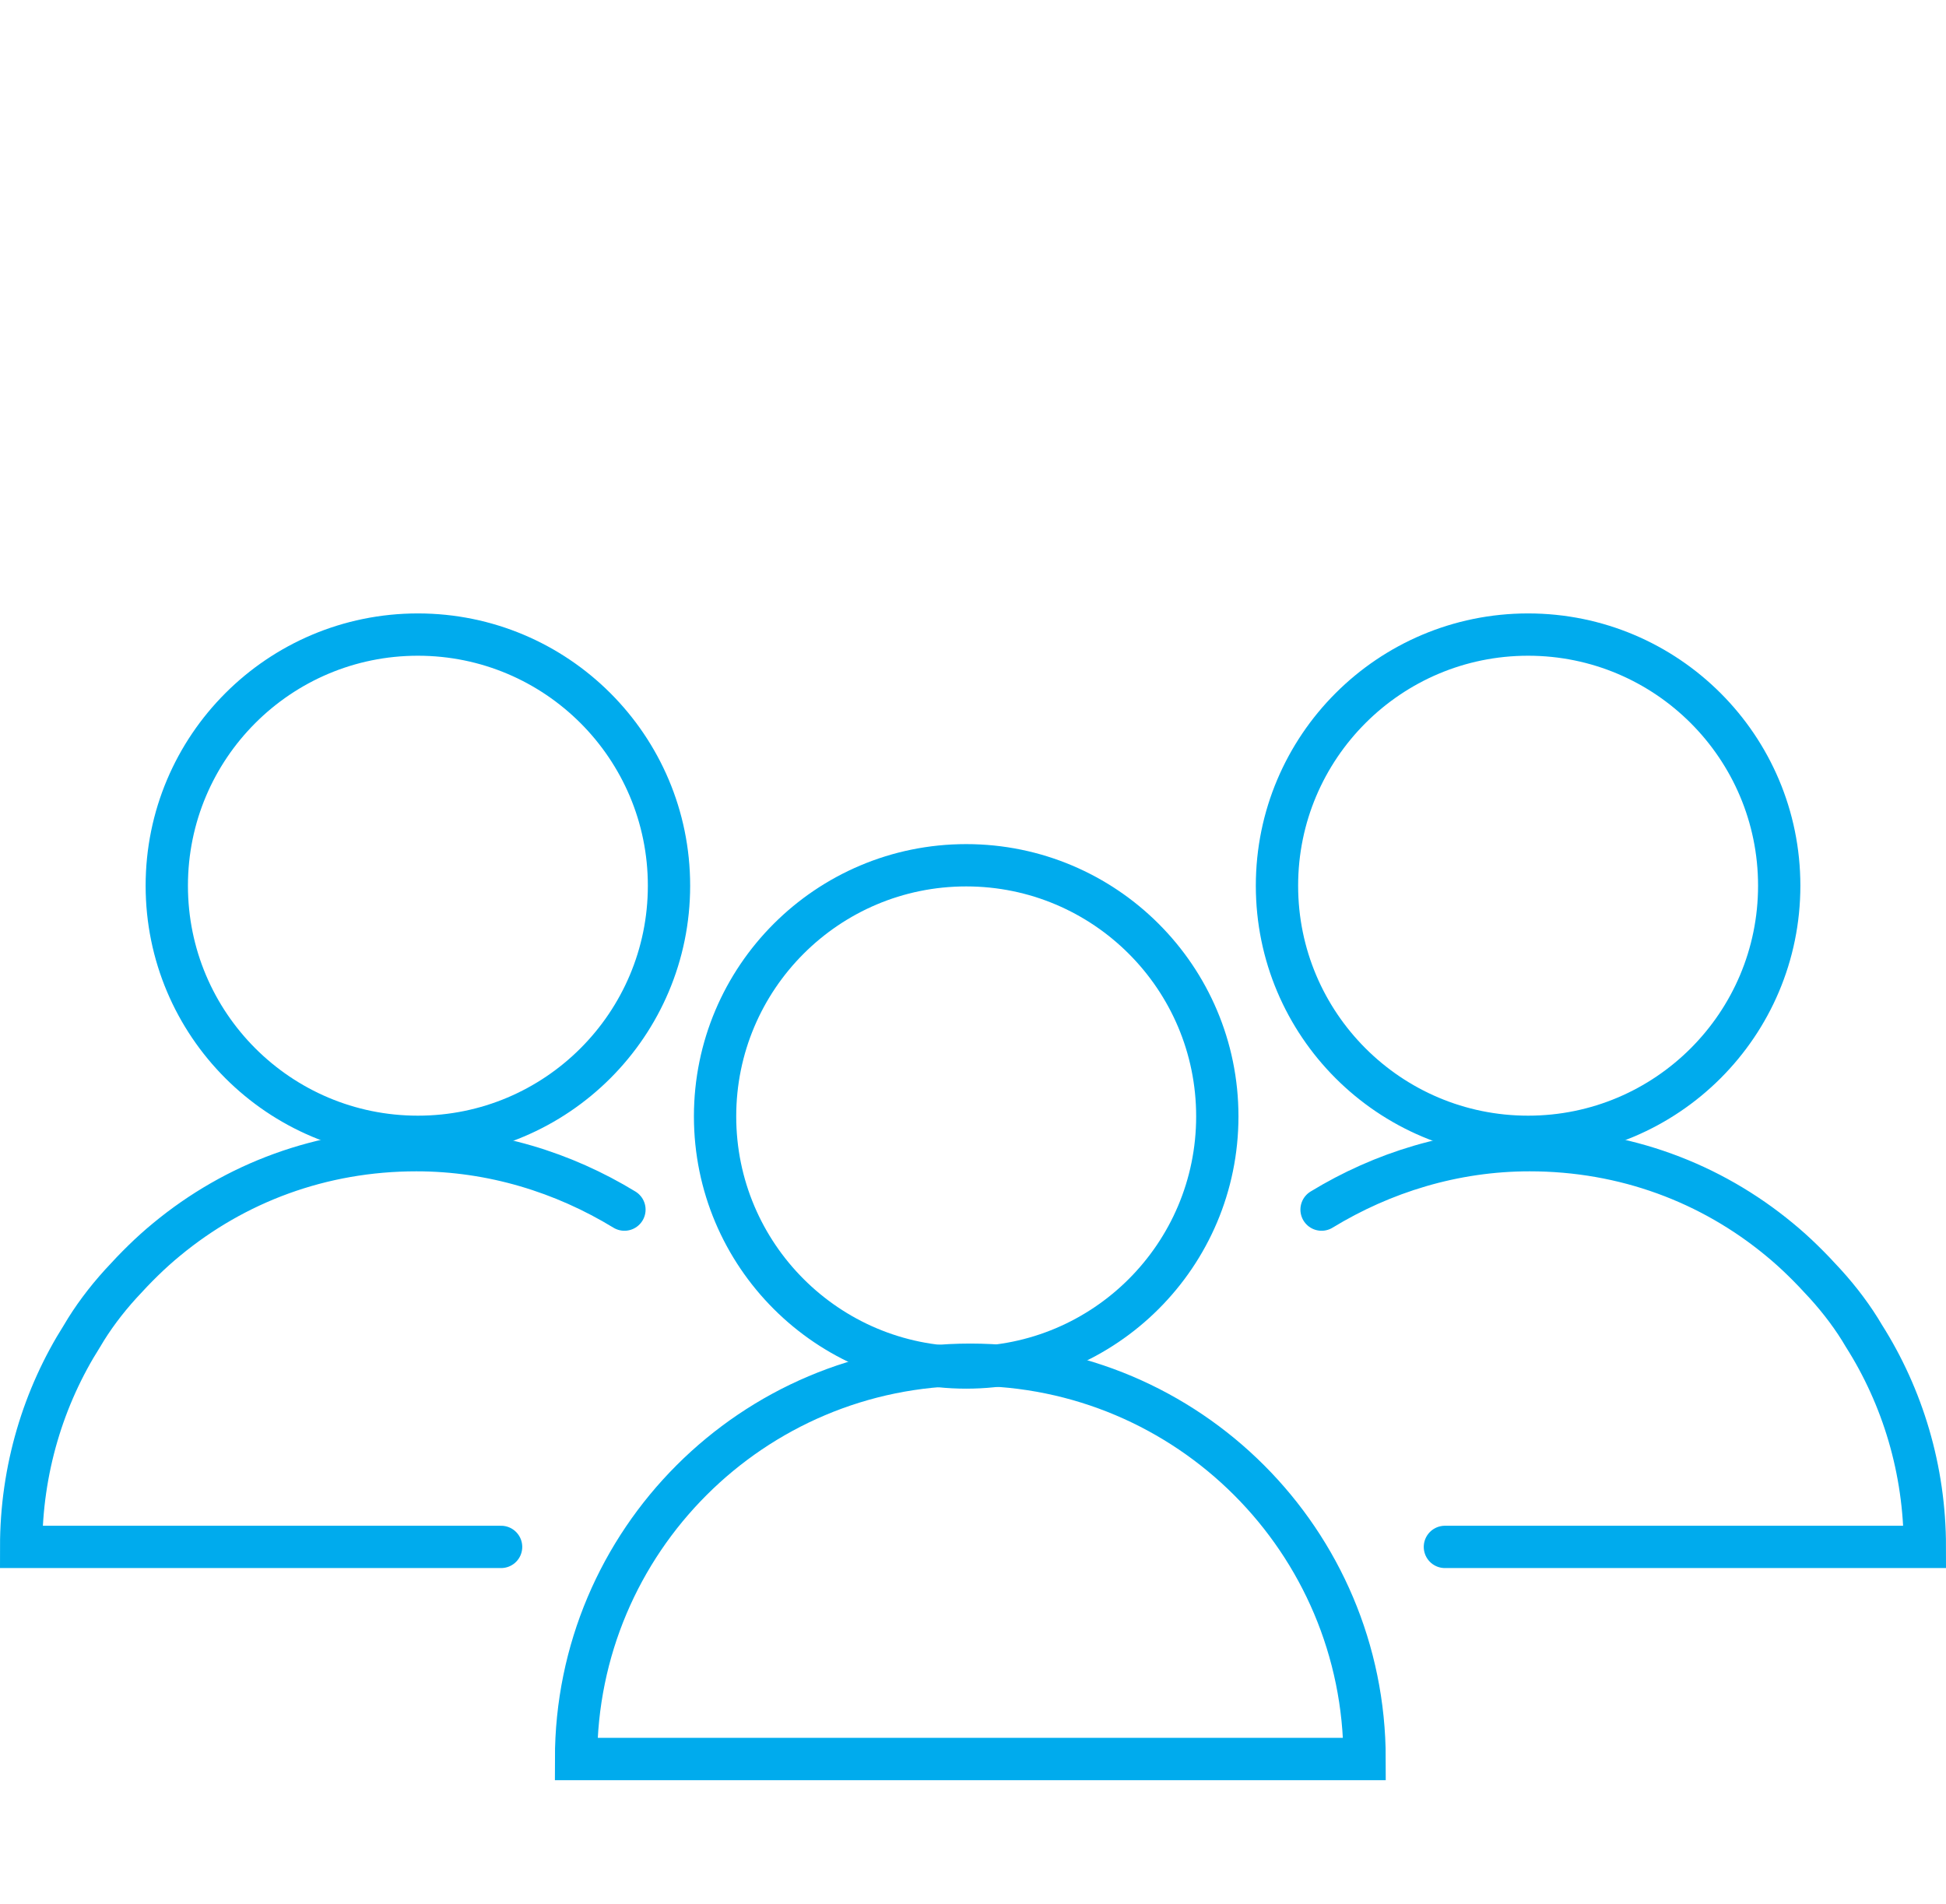 <svg width="92" height="90" viewBox="0 0 92 90" fill="none" xmlns="http://www.w3.org/2000/svg">
<path d="M45.678 64.65C52.234 64.65 57.55 59.334 57.55 52.778C57.55 46.221 52.234 40.906 45.678 40.906C39.121 40.906 33.806 46.221 33.806 52.778C33.806 59.334 39.121 64.65 45.678 64.65Z" stroke="#00ABED" stroke-width="2" stroke-miterlimit="10" stroke-linecap="round"/>
<path d="M45.874 64.518C35.579 64.518 27.234 72.863 27.234 83.158H64.513C64.513 72.863 56.168 64.518 45.874 64.518Z" stroke="#00ABED" stroke-width="2" stroke-miterlimit="10" stroke-linecap="round"/>
<path d="M19.756 53.744C26.313 53.744 31.628 48.429 31.628 41.872C31.628 35.315 26.313 30 19.756 30C13.2 30 7.885 35.315 7.885 41.872C7.885 48.429 13.2 53.744 19.756 53.744Z" stroke="#00ABED" stroke-width="2" stroke-miterlimit="10" stroke-linecap="round"/>
<path d="M29.521 57.185C26.641 55.429 23.269 54.375 19.686 54.375C15.19 54.375 11.116 55.92 7.884 58.59C7.112 59.222 6.409 59.925 5.707 60.697C5.004 61.47 4.372 62.313 3.88 63.156C2.054 66.036 1 69.478 1 73.131H23.69" stroke="#00ABED" stroke-width="2" stroke-miterlimit="10" stroke-linecap="round"/>
<path d="M72.243 53.744C65.687 53.744 60.371 48.429 60.371 41.872C60.371 35.315 65.687 30 72.243 30C78.8 30 84.115 35.315 84.115 41.872C84.115 48.429 78.8 53.744 72.243 53.744Z" stroke="#00ABED" stroke-width="2" stroke-miterlimit="10" stroke-linecap="round"/>
<path d="M62.479 57.185C65.359 55.429 68.731 54.375 72.314 54.375C76.81 54.375 80.884 55.92 84.116 58.59C84.888 59.222 85.591 59.925 86.293 60.697C86.996 61.47 87.628 62.313 88.12 63.156C89.946 66.036 91 69.478 91 73.131H68.31" stroke="#00ABED" stroke-width="2" stroke-miterlimit="10" stroke-linecap="round"/>
</svg>
